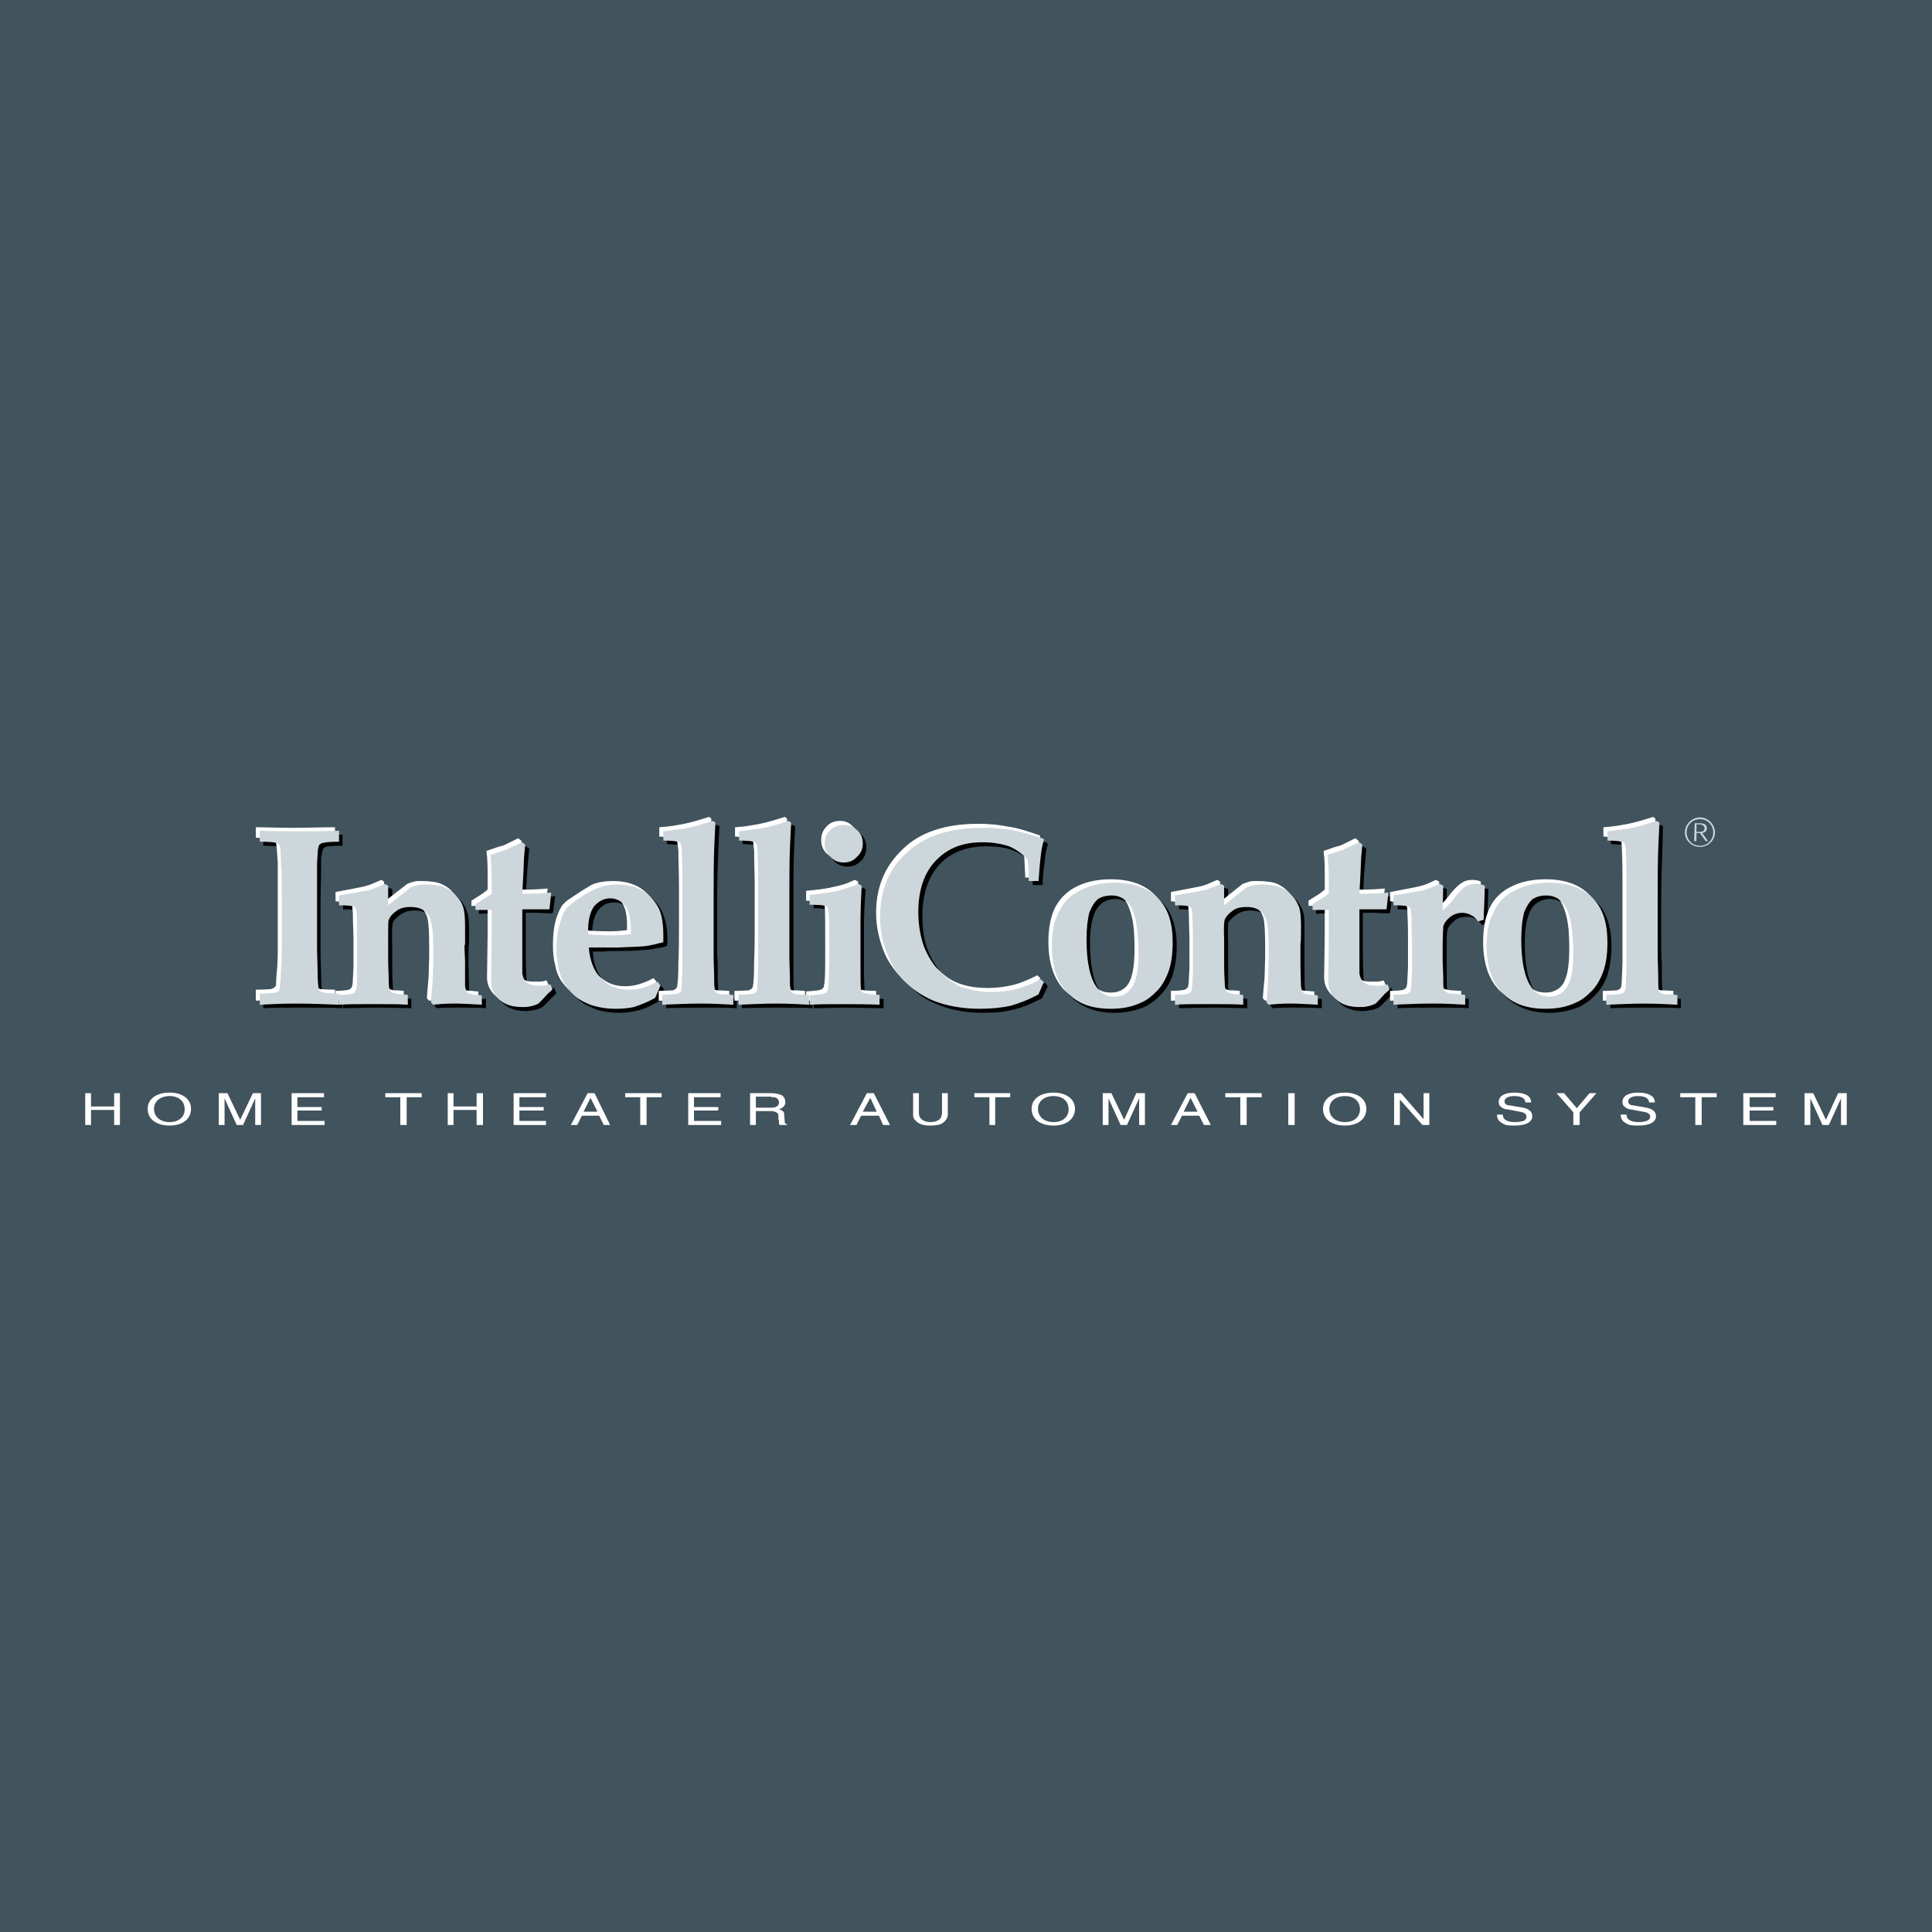 <?xml version="1.0" encoding="utf-8"?>
<!-- Generator: Adobe Illustrator 13.0.0, SVG Export Plug-In . SVG Version: 6.00 Build 14948)  -->
<!DOCTYPE svg PUBLIC "-//W3C//DTD SVG 1.0//EN" "http://www.w3.org/TR/2001/REC-SVG-20010904/DTD/svg10.dtd">
<svg version="1.0" id="Layer_1" xmlns="http://www.w3.org/2000/svg" xmlns:xlink="http://www.w3.org/1999/xlink" x="0px" y="0px"
	 width="192.756px" height="192.756px" viewBox="0 0 192.756 192.756" enable-background="new 0 0 192.756 192.756"
	 xml:space="preserve">
<g>
	<polygon fill-rule="evenodd" clip-rule="evenodd" fill="#41535D" points="0,0 192.756,0 192.756,192.756 0,192.756 0,0 	"/>
	<path fill-rule="evenodd" clip-rule="evenodd" d="M29.903,83.342c-1.385,0-2.538,0-3.634-0.058v1.096
		c0.923,0,1.5,0.058,1.615,0.058c0.115,0.058,0.231,0.115,0.288,0.173c0.058,0.057,0.116,0.115,0.116,0.23
		c0.058,0.289,0.115,0.923,0.173,1.961c0,0.519,0,1.558,0,3.172v5.191c0,0.866,0,1.73-0.058,2.77
		c-0.058,0.635-0.115,1.096-0.115,1.152c-0.058,0.059-0.058,0.115-0.116,0.174c-0.057,0.115-0.173,0.115-0.403,0.174
		c-0.116,0-0.635,0.057-1.5,0.057v1.096c1.096-0.057,2.25-0.057,3.634-0.057c1.5,0,2.941,0,4.268,0.057v-1.096
		c-0.808,0-1.269-0.057-1.442-0.057c-0.173-0.059-0.288-0.117-0.403-0.174c-0.058-0.059-0.115-0.115-0.115-0.23
		c-0.116-0.289-0.173-0.809-0.173-1.673l-0.058-2.25V90.09c0-0.173,0-1.211,0.058-3.288c0-0.577,0-0.98,0-1.211
		c0.058-0.404,0.115-0.634,0.173-0.808c0-0.058,0.057-0.173,0.115-0.173c0.058-0.058,0.173-0.116,0.346-0.173
		c0.173,0,0.634-0.058,1.5-0.058v-1.096C32.845,83.342,31.403,83.342,29.903,83.342L29.903,83.342L29.903,83.342z"/>
	<path fill-rule="evenodd" clip-rule="evenodd" d="M47.784,99.666c-0.404-0.059-0.635-0.115-0.75-0.23
		c-0.115-0.059-0.173-0.289-0.23-0.635c0-0.346-0.058-1.212-0.058-2.596v-1.269c0-0.173,0-0.289,0-0.346
		c0.058-0.289,0.058-0.866,0.058-1.846c0-0.807-0.058-1.442-0.231-1.846c-0.115-0.346-0.346-0.75-0.634-1.096
		c-0.289-0.346-0.692-0.634-1.096-0.865c-0.461-0.173-1.153-0.289-2.019-0.289c-0.346,0-0.577,0-0.75,0.058
		c-0.173,0.057-0.404,0.115-0.692,0.23l-2.25,1.788v-2.019l-0.346-0.116c-0.635,0.289-1.153,0.461-1.615,0.577
		c-0.461,0.115-1.442,0.346-2.941,0.577v0.98c0.75,0,1.269,0.058,1.384,0.115c0.115,0,0.173,0.058,0.23,0.116
		c0.058,0.115,0.116,0.403,0.116,0.922c0.058,1.039,0.058,1.961,0.058,2.711v1.557c0,0.519,0,0.923,0,1.154l-0.058,1.096
		c0,0.404-0.058,0.75-0.116,0.865s-0.173,0.174-0.288,0.23c-0.231,0.115-0.692,0.174-1.327,0.174v0.922
		c0.808,0,2.019-0.057,3.519-0.057c1.269,0,2.422,0.057,3.288,0.057v-0.922c-0.577-0.059-0.923-0.115-1.039-0.115
		c-0.288-0.059-0.461-0.115-0.576-0.174c-0.058-0.059-0.116-0.115-0.173-0.23s-0.058-0.346-0.058-0.75
		c-0.058-0.865-0.058-1.615-0.058-2.25v-2.019c-0.057-1.211,0-1.846,0.058-2.019c0.058-0.288,0.346-0.519,0.692-0.808
		c0.404-0.288,0.865-0.461,1.442-0.461c0.577,0,1.039,0.116,1.384,0.404c0.346,0.289,0.577,0.692,0.692,1.154
		c0.115,0.461,0.173,1.384,0.173,2.826v0.98l-0.058,2.018c-0.115,1.27-0.115,1.961-0.173,2.135l0.23,0.23
		c0.635-0.057,1.327-0.057,2.134-0.057c0.692,0,1.673,0,2.769,0.057v-0.922C48.129,99.666,47.899,99.666,47.784,99.666
		L47.784,99.666L47.784,99.666z"/>
	<path fill-rule="evenodd" clip-rule="evenodd" d="M49.11,91.129h0.289v3.057l-0.058,4.096c0,0.75,0.289,1.385,0.865,1.846
		c0.519,0.461,1.269,0.75,2.25,0.75c0.288,0,0.519-0.059,0.808-0.115c0.23,0,0.519-0.115,0.865-0.289
		c0.23-0.23,0.577-0.576,0.922-0.922l0.461-0.463l-0.23-0.518c-0.231,0.057-0.461,0.115-0.634,0.115
		c-0.173,0.057-0.404,0.057-0.635,0.057c-0.461,0-0.865-0.115-1.096-0.346c-0.23-0.23-0.404-0.52-0.404-0.923
		c0-0.231-0.058-0.981-0.058-2.25v-4.153h1.211l1.211,0.058c0.116,0,0.173,0,0.289-0.058l0.23-1.673
		c-0.577,0.116-1.384,0.116-2.538,0.116h-0.404l0.115-2.134l0.116-1.442l0.115-1.27l-0.346-0.23c-0.98,0.461-1.5,0.692-1.558,0.692
		c-0.288,0.115-0.75,0.289-1.557,0.577c0.058,0.808,0.058,1.557,0.058,2.192v1.615c-0.115,0.173-0.289,0.288-0.461,0.403
		l-1.153,0.692v0.577C48.187,91.129,48.648,91.129,49.11,91.129L49.11,91.129L49.11,91.129z"/>
	<path fill-rule="evenodd" clip-rule="evenodd" d="M65.953,98.338c-0.635,0.348-1.154,0.52-1.558,0.635
		c-0.403,0.115-0.808,0.174-1.327,0.174c-1.038,0-1.961-0.404-2.711-1.154c-0.75-0.75-1.153-1.788-1.211-3.056h0.808
		c0.173,0,0.231,0,0.346,0c0.115-0.058,0.692-0.058,1.73-0.058c0.98,0,1.788-0.058,2.422-0.115c0.231,0,0.577-0.058,1.154-0.173
		c0.404-0.058,0.75-0.116,0.923-0.231c0.058-0.173,0.058-0.404,0.058-0.635c0-1.038-0.173-1.903-0.461-2.595
		c-0.289-0.75-0.808-1.327-1.5-1.788c-0.692-0.461-1.615-0.692-2.711-0.692c-0.807,0-1.5,0.115-2.076,0.404
		c-0.288,0.116-0.808,0.404-1.5,0.865c-0.692,0.461-1.154,0.75-1.269,0.923c-0.288,0.289-0.519,0.692-0.75,1.327
		c-0.23,0.808-0.403,1.788-0.403,2.884c0,0.75,0.058,1.442,0.23,2.076c0.173,0.635,0.404,1.154,0.692,1.615
		c0.346,0.461,0.75,0.924,1.154,1.211c0.461,0.346,1.038,0.578,1.615,0.809c0.634,0.172,1.384,0.287,2.191,0.287
		c0.692,0,1.269-0.115,1.846-0.23c0.692-0.172,1.384-0.52,2.076-0.922l0.519-1.211L65.953,98.338L65.953,98.338z M61.511,93.667
		c-1.154,0-1.961,0-2.423-0.115c-0.058-1.269,0.173-2.134,0.577-2.711c0.404-0.519,0.923-0.807,1.557-0.807
		c0.635,0,1.154,0.23,1.558,0.75c0.404,0.577,0.577,1.442,0.519,2.769C62.838,93.667,62.261,93.667,61.511,93.667L61.511,93.667
		L61.511,93.667z"/>
	<path fill-rule="evenodd" clip-rule="evenodd" d="M72.239,99.551c-0.173-0.059-0.288-0.115-0.403-0.115
		c-0.058-0.059-0.058-0.117-0.116-0.174c0-0.059-0.058-0.289-0.058-0.576c-0.058-0.289-0.058-1.212-0.058-2.712
		c-0.058-0.577-0.058-1.5-0.058-2.653v-3.172c0-2.077,0.058-3.807,0.115-5.191l0.115-2.538l-0.288-0.115
		c-1.039,0.288-1.846,0.519-2.48,0.634c-0.634,0.173-1.442,0.288-2.48,0.404v0.865c0.634,0.058,1.038,0.058,1.153,0.058
		c0.231,0.058,0.404,0.115,0.461,0.173c0.058,0.058,0.115,0.058,0.173,0.173c0.058,0.057,0.058,0.403,0.115,0.98
		c0,1.096,0.058,2.25,0.058,3.576v4.095c0,1.038,0,2.191-0.058,3.518c0,1.27-0.058,2.076-0.058,2.307
		c-0.058,0.115-0.116,0.23-0.173,0.289c-0.058,0.059-0.173,0.115-0.289,0.174c-0.173,0.057-0.635,0.057-1.442,0.115v0.922
		c1.442-0.057,2.711-0.057,3.807-0.057c1.096,0,2.192,0,3.23,0.057v-0.922C72.758,99.607,72.355,99.551,72.239,99.551L72.239,99.551
		L72.239,99.551z"/>
	<path fill-rule="evenodd" clip-rule="evenodd" d="M79.795,99.551c-0.173-0.059-0.289-0.115-0.404-0.115
		c0-0.059-0.058-0.117-0.115-0.174c0-0.059-0.058-0.289-0.058-0.576c-0.058-0.289-0.058-1.212-0.058-2.712c0-0.577,0-1.5,0-2.653
		v-3.172c0-2.077,0-3.807,0.058-5.191l0.115-2.538l-0.288-0.115c-1.039,0.288-1.846,0.519-2.48,0.634
		c-0.577,0.173-1.442,0.288-2.48,0.404v0.865c0.635,0.058,1.039,0.058,1.154,0.058c0.23,0.058,0.404,0.115,0.519,0.173
		c0,0.058,0.058,0.058,0.115,0.173c0.058,0.057,0.116,0.403,0.116,0.98c0,1.096,0.058,2.25,0.058,3.576v4.095
		c0,1.038,0,2.191-0.058,3.518c0,1.27,0,2.076-0.058,2.307c-0.058,0.115-0.116,0.23-0.173,0.289s-0.173,0.115-0.289,0.174
		c-0.115,0.057-0.634,0.057-1.442,0.115v0.922c1.442-0.057,2.711-0.057,3.807-0.057c1.096,0,2.192,0,3.23,0.057v-0.922
		C80.314,99.607,79.911,99.551,79.795,99.551L79.795,99.551L79.795,99.551z"/>
	<path fill-rule="evenodd" clip-rule="evenodd" d="M83.198,83.227c-0.346,0.346-0.519,0.808-0.519,1.327
		c0,0.52,0.173,0.981,0.519,1.327c0.404,0.404,0.808,0.577,1.385,0.577c0.519,0,0.922-0.173,1.327-0.577
		c0.346-0.346,0.519-0.807,0.519-1.327c0-0.519-0.173-0.98-0.519-1.327c-0.404-0.403-0.808-0.576-1.327-0.576
		C84.006,82.65,83.602,82.823,83.198,83.227L83.198,83.227L83.198,83.227z M84.294,100.531c1.384,0,2.711,0.057,3.864,0.057v-0.922
		c-0.865-0.059-1.384-0.115-1.615-0.23c-0.115-0.059-0.173-0.174-0.231-0.289c-0.058-0.289-0.115-1.154-0.115-2.596v-4.21
		c0-1.096,0.058-2.307,0.173-3.634l-0.288-0.116c-0.75,0.289-1.442,0.519-2.077,0.692c-0.634,0.115-1.615,0.231-2.826,0.404v0.923
		c0.923,0,1.5,0.115,1.672,0.173c0.116,0.058,0.116,0.173,0.173,0.346c0.058,0.346,0.116,1.788,0.116,4.383
		c0,1.904-0.058,3.058-0.173,3.519c0,0.23-0.116,0.346-0.231,0.404c-0.115,0.115-0.634,0.172-1.557,0.23v0.922
		C82.103,100.588,83.141,100.531,84.294,100.531L84.294,100.531L84.294,100.531z"/>
	<path fill-rule="evenodd" clip-rule="evenodd" d="M104.252,98.051c-0.924,0.52-1.73,0.807-2.48,0.98
		c-0.75,0.172-1.559,0.287-2.365,0.287c-1.27,0-2.365-0.172-3.288-0.576c-0.692-0.287-1.327-0.807-1.961-1.441
		c-0.634-0.635-1.153-1.442-1.557-2.423s-0.577-2.192-0.577-3.461c0-2.249,0.577-3.922,1.73-5.191
		c1.153-1.211,2.71-1.788,4.672-1.788c1.039,0,1.902,0.115,2.652,0.404c0.693,0.289,1.27,0.692,1.846,1.269
		c0.059,0.577,0.117,1.269,0.117,2.192h0.98c0-0.808,0.115-1.673,0.23-2.596c0.057-0.577,0.172-1.096,0.287-1.442l-0.057-0.173
		c-1.211-0.404-2.191-0.75-3.115-0.866c-0.865-0.173-1.846-0.288-2.941-0.288c-3.288,0-5.768,0.865-7.556,2.48
		c-1.788,1.672-2.653,3.807-2.653,6.402c0,1.5,0.288,2.941,0.865,4.21c0.404,0.865,0.98,1.671,1.73,2.365
		c0.692,0.75,1.615,1.385,2.653,1.787c1.327,0.578,2.884,0.865,4.671,0.865c1.211,0,2.25-0.115,3.057-0.346
		c0.809-0.172,1.73-0.576,2.77-1.096l0.576-1.211L104.252,98.051L104.252,98.051z"/>
	<path fill-rule="evenodd" clip-rule="evenodd" d="M106.848,99.436c1.037,1.037,2.479,1.613,4.324,1.613
		c1.154,0,2.193-0.23,3.115-0.633c0.52-0.289,1.039-0.635,1.5-1.154c0.52-0.52,0.922-1.154,1.211-1.961
		c0.23-0.808,0.404-1.789,0.404-2.942c0-1.903-0.52-3.403-1.5-4.384c-0.98-0.98-2.422-1.5-4.326-1.5
		c-1.27,0-2.422,0.231-3.346,0.692c-0.98,0.461-1.672,1.153-2.191,2.076c-0.461,0.923-0.691,2.077-0.691,3.519
		C105.348,96.839,105.867,98.396,106.848,99.436L106.848,99.436L106.848,99.436z M109.096,91.417
		c0.174-0.634,0.52-1.038,0.865-1.327c0.346-0.23,0.809-0.403,1.326-0.403c0.52,0,1.039,0.23,1.443,0.577s0.691,0.98,0.922,1.903
		S114,94.128,114,95.397c0,1.845-0.289,3.058-0.809,3.691c-0.404,0.463-0.924,0.693-1.615,0.693c-0.807,0-1.385-0.289-1.846-0.924
		c-0.635-0.922-0.98-2.538-0.98-4.729C108.75,92.917,108.865,92.052,109.096,91.417L109.096,91.417L109.096,91.417z"/>
	<path fill-rule="evenodd" clip-rule="evenodd" d="M131.188,99.666c-0.404-0.059-0.635-0.115-0.75-0.23
		c-0.115-0.059-0.174-0.289-0.23-0.635c-0.059-0.346-0.059-1.212-0.059-2.596v-1.269c0-0.173,0-0.289,0-0.346
		c0-0.289,0-0.866,0-1.846c0-0.807,0-1.442-0.172-1.846c-0.115-0.346-0.346-0.75-0.635-1.096s-0.693-0.634-1.096-0.865
		c-0.461-0.173-1.154-0.289-2.02-0.289c-0.346,0-0.576,0-0.75,0.058c-0.23,0.057-0.402,0.115-0.691,0.23l-2.25,1.788v-2.019
		l-0.346-0.116c-0.635,0.289-1.154,0.461-1.615,0.577c-0.461,0.115-1.441,0.346-2.941,0.577v0.98c0.75,0,1.27,0.058,1.385,0.115
		c0.115,0,0.172,0.058,0.23,0.116c0.057,0.115,0.115,0.403,0.115,0.922c0,1.039,0.059,1.961,0.059,2.711v1.557
		c0,0.519,0,0.923,0,1.154l-0.059,1.096c0,0.404-0.059,0.75-0.115,0.865c-0.115,0.115-0.174,0.174-0.289,0.23
		c-0.23,0.115-0.691,0.174-1.326,0.174v0.922c0.809,0,1.961-0.057,3.518-0.057c1.27,0,2.424,0.057,3.289,0.057v-0.922
		c-0.578-0.059-0.924-0.115-1.039-0.115c-0.289-0.059-0.461-0.115-0.576-0.174c-0.059-0.059-0.115-0.115-0.174-0.23
		c-0.057-0.115-0.115-0.346-0.115-0.75c0-0.865,0-1.615,0-2.25v-2.019c-0.057-1.211,0-1.846,0-2.019
		c0.115-0.288,0.404-0.519,0.75-0.808c0.404-0.288,0.865-0.461,1.441-0.461c0.578,0,1.039,0.116,1.385,0.404
		c0.346,0.289,0.576,0.692,0.693,1.154c0.115,0.461,0.172,1.384,0.172,2.826v0.98l-0.057,2.018c-0.115,1.27-0.174,1.961-0.174,2.135
		l0.23,0.23c0.635-0.057,1.326-0.057,2.135-0.057c0.691,0,1.672,0,2.768,0.057v-0.922C131.533,99.666,131.303,99.666,131.188,99.666
		L131.188,99.666L131.188,99.666z"/>
	<path fill-rule="evenodd" clip-rule="evenodd" d="M132.629,91.129h0.289v3.057l-0.059,4.096c0,0.75,0.289,1.385,0.865,1.846
		c0.52,0.461,1.27,0.75,2.25,0.75c0.289,0,0.52-0.059,0.809-0.115c0.23,0,0.518-0.115,0.863-0.289
		c0.232-0.23,0.578-0.576,0.924-0.922l0.461-0.463l-0.23-0.518c-0.23,0.057-0.461,0.115-0.635,0.115
		c-0.172,0.057-0.402,0.057-0.635,0.057c-0.461,0-0.865-0.115-1.096-0.346s-0.402-0.52-0.402-0.923c0-0.231-0.059-0.981-0.059-2.25
		v-4.153h1.211l1.211,0.058c0.115,0,0.174,0,0.289-0.058l0.23-1.673c-0.576,0.116-1.385,0.116-2.537,0.116h-0.404l0.115-2.134
		l0.115-1.442l0.115-1.27l-0.346-0.23c-0.98,0.461-1.5,0.692-1.557,0.692c-0.289,0.115-0.75,0.289-1.559,0.577
		c0.059,0.808,0.059,1.557,0.059,2.192v1.615c-0.115,0.173-0.289,0.288-0.461,0.403l-1.154,0.692v0.577
		C131.707,91.129,132.168,91.129,132.629,91.129L132.629,91.129L132.629,91.129z"/>
	<path fill-rule="evenodd" clip-rule="evenodd" d="M145.549,99.551c-0.461-0.059-0.75-0.115-0.865-0.174
		c-0.172-0.115-0.23-0.174-0.23-0.346c-0.057-0.174-0.115-0.52-0.115-1.154v-1.73v-1.211c0-1.212,0-1.904,0.059-2.077
		c0.057-0.346,0.287-0.634,0.633-0.922c0.348-0.346,0.752-0.461,1.213-0.461c0.402,0,0.75,0.058,1.037,0.23
		c0.174,0.116,0.404,0.346,0.578,0.577l0.518-0.173c0.059-0.115,0.059-0.692,0.059-1.615l0.057-1.788
		c-0.23-0.058-0.518-0.116-0.807-0.116c-0.461,0-0.865,0.058-1.154,0.289c-0.23,0.115-0.576,0.461-0.98,0.98
		c-0.287,0.346-0.691,0.808-1.211,1.384v-2.538l-0.289-0.116c-0.633,0.289-1.152,0.461-1.672,0.577
		c-0.404,0.115-1.441,0.346-2.941,0.577v0.98c0.807,0,1.27,0.058,1.441,0.115c0.059,0,0.174,0.058,0.23,0.116
		c0,0.115,0.059,0.403,0.059,0.922c0.057,1.039,0.057,1.961,0.057,2.711v1.557c0,0.519,0,0.923,0,1.154l-0.057,1.096
		c0,0.404-0.059,0.75-0.115,0.865c-0.059,0.115-0.174,0.174-0.289,0.23c-0.23,0.115-0.691,0.174-1.326,0.174v0.922
		c1.385-0.057,2.711-0.057,3.98-0.057c1.152,0,2.191,0,3.113,0.057v-0.922L145.549,99.551L145.549,99.551z"/>
	<path fill-rule="evenodd" clip-rule="evenodd" d="M150.221,99.436c1.039,1.037,2.48,1.613,4.326,1.613
		c1.154,0,2.193-0.23,3.115-0.633c0.52-0.289,1.039-0.635,1.5-1.154c0.52-0.52,0.922-1.154,1.211-1.961
		c0.23-0.808,0.404-1.789,0.404-2.942c0-1.903-0.52-3.403-1.5-4.384c-0.98-0.98-2.422-1.5-4.326-1.5
		c-1.27,0-2.422,0.231-3.346,0.692c-0.98,0.461-1.672,1.153-2.191,2.076c-0.461,0.923-0.691,2.077-0.691,3.519
		C148.723,96.839,149.24,98.396,150.221,99.436L150.221,99.436L150.221,99.436z M152.471,91.417
		c0.174-0.634,0.461-1.038,0.865-1.327c0.346-0.23,0.809-0.403,1.326-0.403c0.52,0,1.039,0.23,1.443,0.577
		c0.402,0.346,0.691,0.98,0.922,1.903s0.346,1.961,0.346,3.23c0,1.845-0.287,3.058-0.807,3.691
		c-0.404,0.463-0.924,0.693-1.615,0.693c-0.807,0-1.385-0.289-1.846-0.924c-0.635-0.922-0.98-2.538-0.98-4.729
		C152.125,92.917,152.24,92.052,152.471,91.417L152.471,91.417L152.471,91.417z"/>
	<path fill-rule="evenodd" clip-rule="evenodd" d="M166.43,99.551c-0.174-0.059-0.346-0.115-0.404-0.115
		c-0.057-0.059-0.115-0.117-0.115-0.174c-0.059-0.059-0.059-0.289-0.059-0.576c-0.057-0.289-0.057-1.212-0.057-2.712
		c-0.059-0.577-0.059-1.5-0.059-2.653v-3.172c0-2.077,0.059-3.807,0.115-5.191l0.059-2.538l-0.23-0.115
		c-1.039,0.288-1.904,0.519-2.48,0.634c-0.635,0.173-1.441,0.288-2.48,0.404v0.865c0.635,0.058,1.039,0.058,1.154,0.058
		c0.172,0.058,0.404,0.115,0.461,0.173c0.059,0.058,0.115,0.058,0.115,0.173c0.059,0.057,0.115,0.403,0.174,0.98
		c0,1.096,0.057,2.25,0.057,3.576v4.095c0,1.038,0,2.191-0.057,3.518c0,1.27-0.059,2.076-0.115,2.307
		c0,0.115-0.059,0.23-0.115,0.289c-0.059,0.059-0.174,0.115-0.289,0.174c-0.174,0.057-0.693,0.057-1.441,0.115v0.922
		c1.383-0.057,2.652-0.057,3.807-0.057c1.096,0,2.191,0,3.23,0.057v-0.922C166.891,99.607,166.486,99.551,166.43,99.551
		L166.43,99.551L166.43,99.551z"/>
	<path fill-rule="evenodd" clip-rule="evenodd" fill="#FFFFFF" d="M29.153,82.592c-1.384,0-2.595-0.058-3.633-0.058v1.038
		c0.923,0.058,1.442,0.115,1.615,0.115c0.116,0.058,0.231,0.116,0.289,0.173s0.115,0.115,0.115,0.231
		c0.058,0.288,0.115,0.922,0.173,1.961c0,0.461,0,1.557,0,3.172v5.191c0,0.808,0,1.73-0.115,2.769
		c-0.058,0.635-0.058,1.037-0.058,1.152c-0.058,0.059-0.058,0.117-0.173,0.174c0,0.059-0.173,0.115-0.346,0.174
		c-0.115,0-0.635,0.057-1.5,0.057v1.096c1.038-0.057,2.25-0.057,3.576-0.057c1.557,0,2.999,0,4.326,0.057v-1.096
		c-0.808,0-1.269-0.057-1.442-0.057c-0.173-0.059-0.289-0.115-0.404-0.174c-0.058-0.057-0.115-0.115-0.173-0.289
		c-0.058-0.23-0.116-0.749-0.116-1.614l-0.057-2.25v-5.018c0-0.173,0-1.269,0.057-3.288c0-0.577,0-0.98,0-1.211
		c0.058-0.404,0.058-0.634,0.116-0.808c0.058-0.058,0.115-0.173,0.173-0.23c0.058,0,0.173-0.058,0.346-0.116
		c0.115-0.057,0.634-0.057,1.5-0.115v-1.038C32.095,82.535,30.653,82.592,29.153,82.592L29.153,82.592L29.153,82.592z"/>
	<path fill-rule="evenodd" clip-rule="evenodd" fill="#FFFFFF" d="M47.034,98.857c-0.404,0-0.634-0.057-0.75-0.172
		c-0.116-0.115-0.173-0.289-0.231-0.635c-0.058-0.348-0.058-1.212-0.058-2.596l-0.058-1.326c0-0.116,0-0.231,0.058-0.346
		c0-0.231,0-0.865,0-1.788c0-0.808-0.058-1.442-0.173-1.846c-0.116-0.404-0.346-0.75-0.635-1.096
		c-0.289-0.404-0.692-0.634-1.154-0.865c-0.403-0.173-1.096-0.289-1.961-0.289c-0.346,0-0.577,0-0.75,0.058
		c-0.23,0.058-0.461,0.115-0.692,0.231l-2.307,1.788v-2.019l-0.289-0.173c-0.634,0.289-1.153,0.52-1.615,0.635
		s-1.442,0.289-2.942,0.577v0.923c0.75,0.058,1.269,0.116,1.384,0.173c0.116,0,0.173,0.058,0.231,0.116
		c0.058,0.115,0.058,0.404,0.115,0.923c0,1.038,0.058,1.961,0.058,2.653v1.615c0,0.52,0,0.923,0,1.154l-0.058,1.096
		c0,0.404-0.058,0.75-0.115,0.865c-0.115,0.115-0.173,0.174-0.289,0.23c-0.288,0.059-0.692,0.115-1.327,0.115v0.98
		c0.808,0,1.961-0.057,3.519-0.057c1.269,0,2.423,0.057,3.288,0.057v-0.98c-0.577-0.057-0.923-0.057-1.038-0.057
		c-0.289-0.059-0.461-0.174-0.577-0.23c-0.057,0-0.115-0.059-0.173-0.174s-0.115-0.404-0.115-0.75c0-0.923-0.058-1.615-0.058-2.25
		v-2.076c0-1.154,0-1.788,0.058-1.961c0.115-0.288,0.404-0.577,0.75-0.808c0.404-0.288,0.865-0.461,1.442-0.461
		c0.577,0,1.038,0.116,1.384,0.404c0.346,0.288,0.577,0.692,0.692,1.096c0.115,0.461,0.173,1.442,0.173,2.884v0.98l-0.058,2.019
		c-0.115,1.269-0.173,1.962-0.173,2.134l0.231,0.23c0.577-0.057,1.327-0.057,2.134-0.057c0.692,0,1.615,0,2.769,0.057v-0.922
		C47.38,98.916,47.149,98.857,47.034,98.857L47.034,98.857L47.034,98.857z"/>
	<path fill-rule="evenodd" clip-rule="evenodd" fill="#FFFFFF" d="M48.302,90.379h0.346v3.057l-0.057,4.095
		c0,0.691,0.288,1.326,0.865,1.846c0.519,0.461,1.269,0.691,2.25,0.691c0.231,0,0.519,0,0.808-0.057c0.23,0,0.519-0.115,0.865-0.289
		c0.23-0.287,0.577-0.576,0.923-0.922l0.461-0.463l-0.231-0.518c-0.23,0.057-0.461,0.115-0.634,0.115c-0.173,0-0.404,0-0.692,0
		c-0.462,0-0.808-0.059-1.039-0.289c-0.23-0.23-0.404-0.52-0.404-0.923c-0.058-0.231-0.058-0.98-0.058-2.25v-4.153h1.211h1.211
		c0.058,0,0.173,0,0.288,0l0.231-1.673c-0.577,0.058-1.442,0.115-2.538,0.115h-0.404l0.116-2.134l0.058-1.442l0.173-1.269
		l-0.346-0.288c-1.038,0.519-1.5,0.75-1.557,0.75c-0.289,0.058-0.808,0.231-1.615,0.519c0.115,0.865,0.115,1.615,0.115,2.25v1.615
		c-0.173,0.116-0.346,0.289-0.519,0.404l-1.096,0.692v0.519C47.438,90.379,47.841,90.379,48.302,90.379L48.302,90.379L48.302,90.379
		z"/>
	<path fill-rule="evenodd" clip-rule="evenodd" fill="#FFFFFF" d="M65.203,97.589c-0.635,0.347-1.154,0.519-1.557,0.634
		c-0.404,0.115-0.808,0.174-1.327,0.174c-1.096,0-1.961-0.404-2.711-1.154c-0.75-0.75-1.154-1.788-1.211-3.114h0.808
		c0.115,0,0.23,0,0.346,0c0.115,0,0.692,0,1.672,0c1.038,0,1.846-0.058,2.48-0.116c0.231,0,0.577-0.058,1.154-0.173
		c0.404-0.057,0.75-0.115,0.923-0.23c0.058-0.173,0.058-0.404,0.058-0.635c0-1.038-0.173-1.903-0.461-2.653
		c-0.288-0.692-0.808-1.269-1.5-1.73c-0.75-0.461-1.615-0.692-2.711-0.692c-0.808,0-1.5,0.115-2.077,0.346
		c-0.288,0.173-0.808,0.462-1.5,0.923s-1.153,0.75-1.269,0.922c-0.288,0.231-0.519,0.692-0.75,1.327
		c-0.289,0.808-0.404,1.788-0.404,2.884c0,0.692,0.058,1.384,0.23,2.019c0.115,0.635,0.346,1.211,0.692,1.672
		c0.346,0.463,0.75,0.865,1.154,1.211c0.461,0.348,0.98,0.578,1.615,0.809c0.634,0.172,1.327,0.287,2.192,0.287
		c0.692,0,1.269-0.115,1.846-0.23c0.692-0.23,1.384-0.518,2.077-0.922l0.519-1.211L65.203,97.589L65.203,97.589z M60.761,92.917
		c-1.153,0-1.961-0.058-2.48-0.115c0-1.269,0.173-2.192,0.577-2.711c0.461-0.576,0.98-0.807,1.615-0.807
		c0.635,0,1.154,0.231,1.558,0.75c0.404,0.519,0.577,1.442,0.519,2.769C62.088,92.859,61.454,92.917,60.761,92.917L60.761,92.917
		L60.761,92.917z"/>
	<path fill-rule="evenodd" clip-rule="evenodd" fill="#FFFFFF" d="M71.49,98.801c-0.173-0.059-0.346-0.115-0.404-0.174
		c-0.058,0-0.115-0.057-0.115-0.115c-0.058-0.115-0.058-0.289-0.058-0.576c-0.058-0.347-0.058-1.212-0.058-2.711
		c-0.058-0.577-0.058-1.5-0.058-2.711v-3.172c0-2.019,0.058-3.749,0.115-5.133l0.058-2.538l-0.231-0.173
		c-1.038,0.346-1.903,0.577-2.48,0.692c-0.634,0.116-1.442,0.289-2.48,0.346v0.923c0.635,0.058,1.038,0.058,1.154,0.058
		c0.173,0.058,0.403,0.116,0.461,0.173c0.058,0.058,0.115,0.058,0.115,0.116c0.058,0.115,0.115,0.461,0.173,1.038
		c0,1.038,0.058,2.25,0.058,3.576v4.095c0,0.98,0,2.192-0.058,3.519c0,1.269-0.058,2.076-0.115,2.306
		c0,0.117-0.058,0.232-0.115,0.289c-0.058,0.059-0.173,0.115-0.289,0.174c-0.173,0-0.692,0.057-1.442,0.057v0.98
		c1.384-0.057,2.653-0.057,3.807-0.057c1.096,0,2.191,0,3.229,0.057v-0.98C71.951,98.801,71.547,98.801,71.49,98.801L71.49,98.801
		L71.49,98.801z"/>
	<path fill-rule="evenodd" clip-rule="evenodd" fill="#FFFFFF" d="M79.046,98.801c-0.173-0.059-0.289-0.115-0.404-0.174
		c-0.058,0-0.115-0.057-0.115-0.115c0-0.115-0.058-0.289-0.058-0.576c-0.058-0.347-0.058-1.212-0.058-2.711
		c-0.058-0.577-0.058-1.5-0.058-2.711v-3.172c0-2.019,0.058-3.749,0.115-5.133l0.058-2.538l-0.231-0.173
		c-1.038,0.346-1.903,0.577-2.48,0.692c-0.634,0.116-1.442,0.289-2.48,0.346v0.923c0.634,0.058,1.038,0.058,1.153,0.058
		c0.231,0.058,0.404,0.116,0.462,0.173c0.057,0.058,0.115,0.058,0.173,0.116c0,0.115,0.058,0.461,0.115,1.038
		c0,1.038,0.058,2.25,0.058,3.576v4.095c0,0.98,0,2.192-0.058,3.519c0,1.269-0.058,2.076-0.115,2.306
		c0,0.117-0.058,0.232-0.116,0.289c-0.057,0.059-0.173,0.115-0.288,0.174c-0.173,0-0.635,0.057-1.442,0.057v0.98
		c1.442-0.057,2.711-0.057,3.807-0.057s2.192,0,3.23,0.057v-0.98C79.565,98.801,79.161,98.801,79.046,98.801L79.046,98.801
		L79.046,98.801z"/>
	<path fill-rule="evenodd" clip-rule="evenodd" fill="#FFFFFF" d="M82.449,82.477c-0.346,0.346-0.519,0.808-0.519,1.327
		s0.173,0.98,0.519,1.327c0.403,0.346,0.808,0.577,1.384,0.577c0.461,0,0.923-0.231,1.269-0.577
		c0.403-0.346,0.577-0.808,0.577-1.327s-0.173-0.98-0.577-1.327c-0.346-0.404-0.808-0.577-1.269-0.577
		C83.256,81.9,82.795,82.073,82.449,82.477L82.449,82.477L82.449,82.477z M83.544,99.781c1.384,0,2.653,0.057,3.865,0.057v-0.98
		c-0.865,0-1.442-0.057-1.673-0.172c-0.058-0.059-0.173-0.174-0.173-0.289c-0.058-0.289-0.116-1.154-0.116-2.596v-4.21
		c0-1.096,0.058-2.307,0.173-3.634l-0.346-0.173c-0.692,0.346-1.442,0.577-2.077,0.692c-0.634,0.173-1.557,0.288-2.769,0.404v0.98
		c0.923,0,1.5,0.058,1.673,0.173c0.058,0.057,0.115,0.173,0.173,0.346c0.058,0.346,0.058,1.788,0.058,4.384
		c0,1.903,0,3.058-0.116,3.519c0,0.23-0.115,0.346-0.23,0.404c-0.116,0.115-0.692,0.172-1.558,0.23v0.922
		C81.295,99.838,82.333,99.781,83.544,99.781L83.544,99.781L83.544,99.781z"/>
	<path fill-rule="evenodd" clip-rule="evenodd" fill="#FFFFFF" d="M103.502,97.301c-0.924,0.461-1.73,0.807-2.48,0.98
		S99.465,98.57,98.6,98.57c-1.27,0-2.308-0.174-3.231-0.578c-0.692-0.289-1.327-0.807-1.961-1.441
		c-0.692-0.634-1.154-1.442-1.558-2.422c-0.403-1.039-0.634-2.192-0.634-3.519c0-2.192,0.634-3.865,1.788-5.134
		c1.153-1.211,2.711-1.845,4.614-1.845c1.097,0,1.962,0.173,2.653,0.461c0.691,0.288,1.326,0.692,1.904,1.269
		c0.057,0.519,0.057,1.269,0.115,2.192h0.98c0-0.808,0.057-1.673,0.172-2.595c0.115-0.577,0.23-1.096,0.346-1.442l-0.057-0.173
		c-1.211-0.404-2.191-0.75-3.115-0.865c-0.865-0.173-1.846-0.289-2.999-0.289c-3.23,0-5.768,0.808-7.498,2.48
		c-1.788,1.673-2.711,3.75-2.711,6.403c0,1.5,0.346,2.884,0.923,4.21c0.404,0.865,0.98,1.615,1.673,2.365
		c0.75,0.75,1.672,1.385,2.71,1.789c1.327,0.576,2.884,0.863,4.614,0.863c1.27,0,2.307-0.115,3.116-0.346
		c0.807-0.172,1.73-0.576,2.768-1.096l0.576-1.269L103.502,97.301L103.502,97.301z"/>
	<path fill-rule="evenodd" clip-rule="evenodd" fill="#FFFFFF" d="M106.098,98.686c1.037,1.037,2.422,1.613,4.326,1.613
		c1.152,0,2.191-0.23,3.113-0.633c0.52-0.289,1.039-0.635,1.5-1.154c0.52-0.52,0.924-1.211,1.154-2.019
		c0.287-0.807,0.461-1.73,0.461-2.883c0-1.961-0.52-3.403-1.5-4.384c-0.98-0.981-2.422-1.5-4.326-1.5
		c-1.268,0-2.422,0.23-3.346,0.692c-0.98,0.461-1.672,1.153-2.191,2.077c-0.461,0.922-0.691,2.076-0.691,3.46
		C104.598,96.032,105.117,97.589,106.098,98.686L106.098,98.686L106.098,98.686z M108.346,90.667
		c0.174-0.634,0.463-1.038,0.809-1.327c0.404-0.289,0.865-0.404,1.326-0.404c0.576,0,1.096,0.173,1.5,0.577
		c0.404,0.346,0.691,0.98,0.922,1.903c0.232,0.866,0.289,1.961,0.289,3.23c0,1.845-0.23,3.056-0.75,3.69
		c-0.404,0.463-0.922,0.693-1.615,0.693c-0.807,0-1.441-0.289-1.846-0.924c-0.635-0.98-0.98-2.537-0.98-4.729
		C108,92.167,108.115,91.302,108.346,90.667L108.346,90.667L108.346,90.667z"/>
	<path fill-rule="evenodd" clip-rule="evenodd" fill="#FFFFFF" d="M130.381,98.857c-0.348,0-0.578-0.057-0.693-0.172
		s-0.23-0.289-0.23-0.635c-0.057-0.348-0.057-1.212-0.057-2.596l-0.059-1.326c0-0.116,0-0.231,0.059-0.346c0-0.231,0-0.865,0-1.788
		c0-0.808-0.059-1.442-0.174-1.846c-0.115-0.404-0.346-0.75-0.635-1.096c-0.346-0.404-0.691-0.634-1.154-0.865
		c-0.402-0.173-1.096-0.289-1.961-0.289c-0.346,0-0.635,0-0.807,0.058c-0.174,0.058-0.404,0.115-0.691,0.231l-2.25,1.788v-2.019
		l-0.289-0.173c-0.635,0.289-1.154,0.52-1.615,0.635c-0.52,0.115-1.5,0.289-2.998,0.577v0.923c0.807,0.058,1.268,0.116,1.441,0.173
		c0.115,0,0.174,0.058,0.23,0.116c0.059,0.115,0.059,0.404,0.115,0.923c0,1.038,0.059,1.961,0.059,2.653v1.615
		c0,0.52,0,0.923,0,1.154l-0.059,1.096c0,0.404-0.057,0.75-0.115,0.865c-0.115,0.115-0.174,0.174-0.289,0.23
		c-0.287,0.059-0.691,0.115-1.383,0.115v0.98c0.863,0,2.018-0.057,3.576-0.057c1.268,0,2.363,0.057,3.287,0.057v-0.98
		c-0.578-0.057-0.98-0.057-1.039-0.057c-0.287-0.059-0.52-0.174-0.576-0.23c-0.059,0-0.115-0.059-0.174-0.174
		c-0.057-0.115-0.115-0.404-0.115-0.75c0-0.923-0.057-1.615-0.057-2.25v-2.076c0-1.154,0-1.788,0.057-1.961
		c0.115-0.288,0.346-0.577,0.75-0.808c0.404-0.288,0.865-0.461,1.443-0.461c0.576,0,1.037,0.116,1.383,0.404
		c0.346,0.288,0.578,0.692,0.693,1.096c0.115,0.461,0.172,1.442,0.172,2.884v0.98l-0.057,2.019
		c-0.115,1.269-0.174,1.962-0.174,2.134l0.23,0.23c0.578-0.057,1.326-0.057,2.135-0.057c0.691,0,1.615,0,2.768,0.057v-0.922
		C130.783,98.916,130.553,98.857,130.381,98.857L130.381,98.857L130.381,98.857z"/>
	<path fill-rule="evenodd" clip-rule="evenodd" fill="#FFFFFF" d="M131.822,90.379h0.346v3.057l-0.059,4.095
		c0,0.691,0.289,1.326,0.865,1.846c0.52,0.461,1.27,0.691,2.25,0.691c0.23,0,0.52,0,0.809-0.057c0.23,0,0.518-0.115,0.865-0.289
		c0.23-0.287,0.576-0.576,0.922-0.922l0.461-0.463l-0.23-0.518c-0.23,0.057-0.461,0.115-0.635,0.115c-0.172,0-0.402,0-0.691,0
		c-0.461,0-0.807-0.059-1.039-0.289c-0.23-0.23-0.402-0.52-0.402-0.923c-0.059-0.231-0.059-0.98-0.059-2.25v-4.153h1.211h1.211
		c0.059,0,0.174,0,0.289,0l0.23-1.673c-0.576,0.058-1.441,0.115-2.537,0.115h-0.404l0.115-2.134l0.059-1.442l0.172-1.269
		l-0.346-0.288c-1.037,0.519-1.5,0.75-1.557,0.75c-0.289,0.058-0.809,0.231-1.615,0.519c0.115,0.865,0.115,1.615,0.115,2.25v1.615
		c-0.174,0.116-0.346,0.289-0.52,0.404l-1.096,0.692v0.519C130.957,90.379,131.361,90.379,131.822,90.379L131.822,90.379
		L131.822,90.379z"/>
	<path fill-rule="evenodd" clip-rule="evenodd" fill="#FFFFFF" d="M144.742,98.801c-0.404-0.059-0.693-0.115-0.809-0.23
		c-0.172-0.059-0.23-0.174-0.287-0.289c0-0.174-0.059-0.52-0.059-1.154v-1.73v-1.211c0-1.211,0-1.961,0.059-2.134
		c0.057-0.289,0.23-0.577,0.635-0.865c0.346-0.346,0.748-0.461,1.211-0.461c0.404,0,0.691,0.058,1.037,0.231
		c0.174,0.115,0.348,0.288,0.578,0.577l0.518-0.173c0.059-0.115,0.059-0.692,0.059-1.672l0.059-1.73
		c-0.232-0.115-0.52-0.173-0.809-0.173c-0.52,0-0.865,0.116-1.152,0.346c-0.232,0.115-0.578,0.461-0.982,0.923
		c-0.287,0.404-0.691,0.865-1.211,1.442v-2.538l-0.346-0.173c-0.576,0.289-1.096,0.52-1.615,0.635
		c-0.461,0.115-1.441,0.289-2.941,0.577v0.923c0.75,0.058,1.27,0.116,1.385,0.173c0.115,0,0.172,0.058,0.23,0.116
		c0.059,0.115,0.115,0.404,0.115,0.923c0.059,1.038,0.059,1.961,0.059,2.653v1.615c0,0.52,0,0.923,0,1.154l-0.059,1.096
		c0,0.404-0.057,0.75-0.115,0.865s-0.174,0.174-0.289,0.23c-0.23,0.059-0.691,0.115-1.326,0.115v0.98
		c1.385-0.057,2.711-0.057,3.98-0.057c1.152,0,2.191,0,3.115,0.057v-0.98L144.742,98.801L144.742,98.801z"/>
	<path fill-rule="evenodd" clip-rule="evenodd" fill="#FFFFFF" d="M149.471,98.686c1.039,1.037,2.424,1.613,4.326,1.613
		c1.154,0,2.193-0.23,3.115-0.633c0.52-0.289,1.039-0.635,1.5-1.154s0.865-1.211,1.154-2.019c0.287-0.807,0.461-1.73,0.461-2.883
		c0-1.961-0.52-3.403-1.5-4.384c-0.98-0.981-2.422-1.5-4.326-1.5c-1.27,0-2.422,0.23-3.346,0.692
		c-0.98,0.461-1.73,1.153-2.191,2.077c-0.461,0.922-0.691,2.076-0.691,3.46C147.973,96.032,148.49,97.589,149.471,98.686
		L149.471,98.686L149.471,98.686z M151.664,90.667c0.23-0.634,0.52-1.038,0.865-1.327c0.402-0.289,0.865-0.404,1.326-0.404
		c0.576,0,1.096,0.173,1.5,0.577c0.402,0.346,0.691,0.98,0.922,1.903c0.23,0.866,0.289,1.961,0.289,3.23
		c0,1.845-0.23,3.056-0.75,3.69c-0.404,0.463-0.98,0.693-1.615,0.693c-0.807,0-1.441-0.289-1.846-0.924
		c-0.635-0.98-0.98-2.537-0.98-4.729C151.375,92.167,151.49,91.302,151.664,90.667L151.664,90.667L151.664,90.667z"/>
	<path fill-rule="evenodd" clip-rule="evenodd" fill="#FFFFFF" d="M165.68,98.801c-0.23-0.059-0.346-0.115-0.404-0.174
		c-0.057,0-0.115-0.057-0.115-0.115c-0.057-0.115-0.057-0.289-0.115-0.576c0-0.347,0-1.212-0.059-2.711c0-0.577,0-1.5,0-2.711
		v-3.172c0-2.019,0-3.749,0.059-5.133l0.115-2.538l-0.23-0.173c-1.039,0.346-1.904,0.577-2.48,0.692
		c-0.635,0.116-1.441,0.289-2.48,0.346v0.923c0.635,0.058,1.039,0.058,1.154,0.058c0.172,0.058,0.346,0.116,0.461,0.173
		c0.059,0.058,0.115,0.058,0.115,0.116c0.059,0.115,0.115,0.461,0.115,1.038c0.059,1.038,0.059,2.25,0.059,3.576v4.095
		c0,0.98,0,2.192,0,3.519c-0.059,1.269-0.059,2.076-0.115,2.306c0,0.117-0.059,0.232-0.115,0.289
		c-0.059,0.059-0.174,0.115-0.289,0.174c-0.174,0-0.691,0.057-1.441,0.057v0.98c1.383-0.057,2.652-0.057,3.807-0.057
		c1.096,0,2.191,0,3.23,0.057v-0.98C166.141,98.801,165.736,98.801,165.68,98.801L165.68,98.801L165.68,98.801z"/>
	<path fill-rule="evenodd" clip-rule="evenodd" fill="#CCD6DB" d="M29.499,82.938c-1.327,0-2.538,0-3.576-0.058v1.096
		c0.923,0,1.442,0.058,1.615,0.116c0.115,0.058,0.231,0.058,0.231,0.115c0.115,0.058,0.115,0.173,0.173,0.288
		C28,84.727,28,85.419,28.057,86.457c0.058,0.462,0.058,1.5,0.058,3.173v5.133c0,0.865-0.058,1.788-0.116,2.769
		c-0.058,0.691-0.058,1.096-0.115,1.154c0,0.115-0.058,0.172-0.115,0.23c-0.058,0.057-0.173,0.115-0.346,0.115
		c-0.115,0.057-0.634,0.057-1.5,0.115v1.096c1.038-0.059,2.249-0.115,3.576-0.115c1.5,0,2.942,0.057,4.326,0.115v-1.096
		c-0.807-0.059-1.327-0.059-1.5-0.115c-0.173,0-0.289-0.059-0.346-0.115c-0.115-0.059-0.173-0.174-0.173-0.289
		c-0.058-0.23-0.115-0.807-0.115-1.672l-0.058-2.25v-5.018c0-0.116,0-1.211,0-3.23c0-0.634,0.058-1.038,0.058-1.211
		c0-0.404,0.058-0.692,0.115-0.808c0-0.115,0.058-0.173,0.173-0.23c0-0.058,0.173-0.115,0.288-0.115
		c0.173-0.058,0.692-0.116,1.558-0.116v-1.096C32.441,82.938,30.999,82.938,29.499,82.938L29.499,82.938L29.499,82.938z"/>
	<path fill-rule="evenodd" clip-rule="evenodd" fill="#CCD6DB" d="M47.38,99.262c-0.346-0.059-0.577-0.115-0.75-0.23
		c-0.058-0.059-0.173-0.289-0.23-0.635c0-0.289,0-1.154,0-2.538l-0.058-1.327c0-0.115,0-0.23,0.058-0.346c0-0.23,0-0.865,0-1.788
		c0-0.865-0.058-1.442-0.173-1.846c-0.115-0.403-0.346-0.807-0.692-1.153c-0.288-0.346-0.634-0.635-1.096-0.808
		c-0.404-0.23-1.096-0.346-2.019-0.346c-0.289,0-0.577,0.058-0.75,0.058c-0.173,0.058-0.404,0.115-0.692,0.23l-2.25,1.788V88.36
		l-0.346-0.173c-0.577,0.288-1.096,0.461-1.557,0.634c-0.519,0.058-1.5,0.288-3,0.519v0.98c0.808,0,1.269,0.058,1.442,0.115
		c0.115,0.058,0.173,0.115,0.231,0.173c0.058,0.058,0.058,0.346,0.115,0.865c0,1.096,0,1.961,0,2.71v1.615c0,0.519,0,0.865,0,1.096
		v1.096c0,0.463-0.058,0.75-0.173,0.924c-0.058,0.115-0.116,0.172-0.289,0.23c-0.231,0.057-0.634,0.115-1.327,0.115v0.98
		c0.865-0.059,2.019-0.059,3.518-0.059c1.327,0,2.423,0,3.346,0.059v-0.98c-0.634-0.059-0.98-0.059-1.096-0.115
		c-0.231-0.059-0.462-0.115-0.577-0.174c-0.058-0.057-0.058-0.115-0.115-0.172c-0.058-0.174-0.115-0.404-0.115-0.809
		c0-0.865-0.058-1.615-0.058-2.191v-2.077c0-1.153,0-1.846,0.058-1.961c0.115-0.288,0.346-0.577,0.75-0.865
		c0.346-0.288,0.865-0.403,1.442-0.403c0.519,0,1.038,0.115,1.384,0.403c0.346,0.289,0.577,0.635,0.634,1.096
		c0.173,0.461,0.231,1.384,0.231,2.826v1.038l-0.058,2.019c-0.116,1.211-0.173,1.961-0.173,2.135l0.231,0.23
		c0.577-0.059,1.269-0.115,2.076-0.115c0.75,0,1.673,0.057,2.769,0.115v-0.924C47.784,99.262,47.553,99.262,47.38,99.262
		L47.38,99.262L47.38,99.262z"/>
	<path fill-rule="evenodd" clip-rule="evenodd" fill="#CCD6DB" d="M48.707,90.783h0.346v3l-0.058,4.095
		c0,0.75,0.289,1.385,0.808,1.846c0.577,0.52,1.327,0.75,2.307,0.75c0.231,0,0.519,0,0.75-0.057
		c0.289-0.059,0.519-0.117,0.865-0.289c0.289-0.289,0.577-0.576,0.923-0.98l0.461-0.404l-0.173-0.52
		c-0.288,0.059-0.519,0.059-0.634,0.115c-0.173,0-0.404,0-0.692,0c-0.461,0-0.807-0.115-1.096-0.346
		c-0.231-0.23-0.346-0.519-0.404-0.865c0-0.23,0-1.038,0-2.307v-4.095h1.211h1.211c0.058,0,0.173,0,0.289,0l0.173-1.673
		c-0.577,0.058-1.385,0.116-2.48,0.116h-0.404l0.115-2.192l0.058-1.442l0.116-1.269l-0.289-0.231
		c-1.038,0.461-1.557,0.692-1.615,0.75c-0.231,0.058-0.75,0.23-1.558,0.519c0.058,0.865,0.116,1.615,0.116,2.192v1.673
		c-0.173,0.115-0.346,0.23-0.52,0.346l-1.096,0.692v0.577C47.841,90.783,48.245,90.783,48.707,90.783L48.707,90.783L48.707,90.783z"
		/>
	<path fill-rule="evenodd" clip-rule="evenodd" fill="#CCD6DB" d="M65.606,97.936c-0.634,0.346-1.211,0.576-1.558,0.635
		c-0.403,0.115-0.865,0.172-1.327,0.172c-1.096,0-2.019-0.346-2.769-1.153c-0.692-0.692-1.096-1.73-1.211-3.057h0.808
		c0.173,0,0.288,0,0.346,0c0.173,0,0.692,0,1.73,0c1.039-0.058,1.846-0.058,2.48-0.115c0.173,0,0.577-0.058,1.096-0.173
		c0.404-0.115,0.75-0.173,0.98-0.231c0-0.23,0-0.461,0-0.692c0-0.98-0.115-1.904-0.404-2.596c-0.346-0.692-0.807-1.269-1.557-1.788
		c-0.692-0.461-1.615-0.692-2.711-0.692c-0.75,0-1.442,0.173-2.019,0.404c-0.346,0.173-0.865,0.404-1.557,0.866
		c-0.692,0.461-1.096,0.807-1.269,0.98c-0.289,0.23-0.519,0.692-0.692,1.269c-0.289,0.865-0.462,1.788-0.462,2.884
		c0,0.75,0.116,1.442,0.231,2.076c0.173,0.635,0.404,1.153,0.75,1.673c0.346,0.461,0.692,0.865,1.153,1.211
		c0.461,0.289,0.98,0.576,1.615,0.75c0.634,0.174,1.327,0.289,2.134,0.289c0.692,0,1.326-0.059,1.845-0.174
		c0.692-0.23,1.442-0.52,2.134-0.922l0.519-1.213L65.606,97.936L65.606,97.936z M61.107,93.321c-1.154,0-1.961-0.058-2.422-0.116
		c-0.058-1.269,0.173-2.191,0.577-2.769c0.461-0.519,0.98-0.807,1.615-0.807c0.635,0,1.154,0.288,1.558,0.807
		c0.346,0.52,0.519,1.442,0.519,2.769C62.434,93.263,61.857,93.321,61.107,93.321L61.107,93.321L61.107,93.321z"/>
	<path fill-rule="evenodd" clip-rule="evenodd" fill="#CCD6DB" d="M71.893,99.203c-0.23-0.057-0.346-0.115-0.403-0.172
		c-0.058,0-0.115-0.059-0.173-0.174c0-0.057,0-0.287-0.058-0.576c0-0.289,0-1.154-0.058-2.653c0-0.635,0-1.5,0-2.711v-3.172
		c0-2.077,0-3.807,0.058-5.191l0.116-2.48L71.144,81.9c-1.096,0.346-1.903,0.577-2.538,0.692c-0.577,0.115-1.384,0.231-2.422,0.346
		v0.923c0.634,0,0.98,0.058,1.153,0.058c0.173,0.058,0.346,0.058,0.461,0.115c0.058,0.058,0.116,0.116,0.116,0.173
		c0.058,0.115,0.115,0.404,0.115,1.038c0.058,1.038,0.058,2.25,0.058,3.518v4.095c0,1.039,0,2.192,0,3.519
		c-0.058,1.326-0.058,2.078-0.115,2.365c0,0.115-0.058,0.23-0.173,0.289c-0.057,0.057-0.115,0.115-0.288,0.115
		c-0.115,0.057-0.634,0.057-1.442,0.115v0.98c1.442-0.059,2.711-0.115,3.807-0.115c1.154,0,2.25,0.057,3.288,0.115v-0.98
		C72.355,99.203,71.951,99.203,71.893,99.203L71.893,99.203L71.893,99.203z"/>
	<path fill-rule="evenodd" clip-rule="evenodd" fill="#CCD6DB" d="M79.449,99.203c-0.23-0.057-0.346-0.115-0.403-0.172
		c-0.058,0-0.116-0.059-0.116-0.174c-0.058-0.057-0.058-0.287-0.115-0.576c0-0.289,0-1.154-0.058-2.653c0-0.635,0-1.5,0-2.711
		v-3.172c0-2.077,0-3.807,0.058-5.191l0.115-2.48L78.7,81.9c-1.039,0.346-1.904,0.577-2.48,0.692
		c-0.634,0.115-1.442,0.231-2.48,0.346v0.923c0.634,0,0.98,0.058,1.153,0.058c0.173,0.058,0.346,0.058,0.461,0.115
		c0.058,0.058,0.115,0.116,0.115,0.173c0.058,0.115,0.116,0.404,0.116,1.038c0.058,1.038,0.058,2.25,0.058,3.518v4.095
		c0,1.039,0,2.192,0,3.519c-0.058,1.326-0.058,2.078-0.116,2.365c0,0.115-0.058,0.23-0.173,0.289c0,0.057-0.115,0.115-0.23,0.115
		c-0.173,0.057-0.692,0.057-1.442,0.115v0.98c1.385-0.059,2.653-0.115,3.807-0.115c1.096,0,2.192,0.057,3.23,0.115v-0.98
		C79.911,99.203,79.507,99.203,79.449,99.203L79.449,99.203L79.449,99.203z"/>
	<path fill-rule="evenodd" clip-rule="evenodd" fill="#CCD6DB" d="M82.852,82.823c-0.403,0.346-0.577,0.808-0.577,1.327
		c0,0.519,0.173,0.98,0.577,1.326c0.346,0.404,0.808,0.577,1.327,0.577c0.52,0,0.981-0.173,1.327-0.577
		c0.404-0.346,0.577-0.808,0.577-1.326c0-0.519-0.173-0.981-0.577-1.327c-0.346-0.346-0.807-0.519-1.327-0.519
		C83.66,82.304,83.198,82.477,82.852,82.823L82.852,82.823L82.852,82.823z M83.948,100.184c1.327,0,2.653,0,3.807,0.059v-0.98
		c-0.865-0.059-1.384-0.115-1.615-0.23c-0.115,0-0.173-0.115-0.23-0.289c-0.058-0.23-0.058-1.096-0.058-2.538v-4.21
		c0-1.154,0.058-2.365,0.116-3.634l-0.289-0.173c-0.75,0.288-1.442,0.519-2.077,0.692c-0.634,0.115-1.557,0.289-2.826,0.404v0.98
		c0.98,0,1.558,0.058,1.73,0.173c0.058,0.058,0.115,0.115,0.115,0.346c0.115,0.346,0.115,1.788,0.115,4.383
		c0,1.846-0.058,3-0.115,3.461c-0.058,0.23-0.115,0.404-0.288,0.461c-0.116,0.115-0.635,0.115-1.558,0.23v0.924
		C81.699,100.184,82.737,100.184,83.948,100.184L83.948,100.184L83.948,100.184z"/>
	<path fill-rule="evenodd" clip-rule="evenodd" fill="#CCD6DB" d="M103.848,97.703c-0.865,0.463-1.672,0.752-2.48,0.982
		c-0.691,0.172-1.5,0.287-2.365,0.287c-1.269,0-2.364-0.23-3.287-0.576c-0.634-0.346-1.269-0.808-1.961-1.441
		c-0.635-0.693-1.154-1.5-1.558-2.481c-0.346-0.98-0.577-2.134-0.577-3.46c0-2.192,0.577-3.922,1.73-5.134
		c1.211-1.269,2.711-1.846,4.671-1.846c1.096,0,1.961,0.173,2.654,0.404c0.691,0.289,1.326,0.75,1.846,1.327
		c0.115,0.519,0.115,1.211,0.115,2.134h0.98c0.057-0.75,0.115-1.615,0.23-2.596c0.057-0.577,0.174-1.038,0.289-1.442v-0.173
		c-1.213-0.403-2.25-0.692-3.115-0.865c-0.924-0.173-1.904-0.231-3-0.231c-3.229,0-5.768,0.808-7.556,2.48
		c-1.788,1.615-2.653,3.749-2.653,6.344c0,1.558,0.289,2.942,0.923,4.211c0.346,0.865,0.923,1.673,1.672,2.423
		c0.75,0.75,1.673,1.326,2.711,1.787c1.327,0.52,2.884,0.809,4.614,0.809c1.212,0,2.249-0.115,3.058-0.289
		c0.807-0.23,1.787-0.576,2.826-1.154l0.52-1.211L103.848,97.703L103.848,97.703z"/>
	<path fill-rule="evenodd" clip-rule="evenodd" fill="#CCD6DB" d="M106.5,99.031c0.98,1.096,2.424,1.615,4.326,1.615
		c1.096,0,2.135-0.174,3.057-0.635c0.578-0.23,1.039-0.635,1.559-1.154c0.461-0.461,0.865-1.154,1.152-1.961
		c0.289-0.807,0.404-1.788,0.404-2.884c0-1.961-0.461-3.403-1.5-4.441c-0.98-0.98-2.422-1.5-4.326-1.5
		c-1.268,0-2.363,0.231-3.344,0.75c-0.98,0.461-1.674,1.096-2.135,2.076c-0.52,0.923-0.75,2.077-0.75,3.461
		C104.943,96.435,105.463,97.992,106.5,99.031L106.5,99.031L106.5,99.031z M108.693,91.014c0.23-0.577,0.518-1.039,0.865-1.327
		c0.402-0.231,0.807-0.346,1.326-0.346c0.576,0,1.037,0.173,1.441,0.519c0.461,0.346,0.75,0.98,0.98,1.903
		c0.174,0.923,0.289,2.019,0.289,3.288c0,1.788-0.23,3-0.809,3.635c-0.402,0.518-0.922,0.75-1.615,0.75
		c-0.748,0-1.383-0.348-1.787-0.98c-0.635-0.924-0.98-2.481-0.98-4.731C108.404,92.571,108.52,91.648,108.693,91.014L108.693,91.014
		L108.693,91.014z"/>
	<path fill-rule="evenodd" clip-rule="evenodd" fill="#CCD6DB" d="M130.783,99.262c-0.402-0.059-0.635-0.115-0.75-0.23
		c-0.115-0.059-0.172-0.289-0.23-0.635c0-0.289-0.057-1.154-0.057-2.538v-1.327c0-0.115,0-0.23,0-0.346
		c0.057-0.23,0.057-0.865,0.057-1.788c0-0.865-0.057-1.442-0.172-1.846c-0.174-0.403-0.348-0.807-0.693-1.153
		c-0.289-0.346-0.691-0.635-1.096-0.808c-0.461-0.23-1.096-0.346-2.018-0.346c-0.348,0-0.578,0.058-0.75,0.058
		c-0.174,0.058-0.404,0.115-0.693,0.23l-2.25,1.788V88.36l-0.346-0.173c-0.576,0.288-1.152,0.461-1.615,0.634
		c-0.461,0.058-1.441,0.288-2.941,0.519v0.98c0.809,0,1.27,0.058,1.443,0.115c0.057,0.058,0.172,0.115,0.23,0.173
		c0,0.058,0.057,0.346,0.057,0.865c0.059,1.096,0.059,1.961,0.059,2.71v1.615c0,0.519,0,0.865,0,1.096l-0.059,1.096
		c0,0.463-0.057,0.75-0.115,0.924c-0.057,0.115-0.172,0.172-0.287,0.23c-0.232,0.057-0.693,0.115-1.328,0.115v0.98
		c0.809-0.059,2.02-0.059,3.52-0.059c1.326,0,2.422,0,3.287,0.059v-0.98c-0.576-0.059-0.924-0.059-1.039-0.115
		c-0.287-0.059-0.461-0.115-0.576-0.174c-0.057-0.057-0.115-0.115-0.115-0.172c-0.059-0.174-0.115-0.404-0.115-0.809
		c-0.059-0.865-0.059-1.615-0.059-2.191v-2.077c-0.057-1.153,0-1.846,0.059-1.961c0.115-0.288,0.346-0.577,0.75-0.865
		c0.346-0.288,0.807-0.403,1.441-0.403c0.52,0,1.039,0.115,1.326,0.403c0.404,0.289,0.578,0.635,0.693,1.096
		s0.172,1.384,0.172,2.826v1.038l-0.057,2.019c-0.059,1.211-0.115,1.961-0.174,2.135l0.23,0.23c0.635-0.059,1.328-0.115,2.135-0.115
		c0.75,0,1.674,0.057,2.77,0.115v-0.924C131.188,99.262,130.957,99.262,130.783,99.262L130.783,99.262L130.783,99.262z"/>
	<path fill-rule="evenodd" clip-rule="evenodd" fill="#CCD6DB" d="M132.227,90.783h0.346v3l-0.059,4.095
		c0,0.75,0.289,1.385,0.809,1.846c0.576,0.52,1.326,0.75,2.307,0.75c0.23,0,0.52,0,0.75-0.057c0.287-0.059,0.52-0.117,0.865-0.289
		c0.287-0.289,0.576-0.576,0.922-0.98l0.461-0.404l-0.172-0.52c-0.289,0.059-0.52,0.059-0.635,0.115c-0.174,0-0.404,0-0.691,0
		c-0.463,0-0.809-0.115-1.096-0.346c-0.23-0.23-0.348-0.519-0.404-0.865c0-0.23,0-1.038,0-2.307v-4.095h1.211h1.211
		c0.059,0,0.174,0,0.289,0l0.172-1.673c-0.576,0.058-1.383,0.116-2.479,0.116h-0.404l0.115-2.192l0.059-1.442l0.115-1.269
		l-0.289-0.231c-1.039,0.461-1.559,0.692-1.615,0.75c-0.23,0.058-0.75,0.23-1.557,0.519c0.057,0.865,0.115,1.615,0.115,2.192v1.673
		c-0.174,0.115-0.346,0.23-0.52,0.346l-1.096,0.692v0.577C131.361,90.783,131.764,90.783,132.227,90.783L132.227,90.783
		L132.227,90.783z"/>
	<path fill-rule="evenodd" clip-rule="evenodd" fill="#CCD6DB" d="M145.146,99.146c-0.463,0-0.693-0.059-0.865-0.174
		c-0.115-0.057-0.232-0.172-0.232-0.346c-0.057-0.115-0.057-0.52-0.057-1.153l-0.059-1.673V94.59c0-1.269,0.059-1.961,0.059-2.134
		c0.057-0.289,0.289-0.634,0.635-0.923s0.75-0.461,1.27-0.461c0.346,0,0.691,0.115,0.98,0.288c0.172,0.058,0.402,0.289,0.576,0.577
		l0.576-0.173c0-0.173,0-0.692,0.059-1.673l0.057-1.73c-0.287-0.116-0.52-0.173-0.865-0.173c-0.461,0-0.865,0.115-1.152,0.288
		c-0.174,0.173-0.52,0.461-0.924,0.98c-0.289,0.404-0.691,0.865-1.27,1.384l0.059-2.48l-0.346-0.173
		c-0.635,0.288-1.154,0.461-1.615,0.634c-0.461,0.058-1.441,0.288-3,0.519v0.98c0.809,0,1.27,0.058,1.443,0.115
		c0.115,0.058,0.172,0.115,0.23,0.173c0.057,0.058,0.057,0.346,0.115,0.865c0,1.096,0.057,1.961,0.057,2.71v1.615
		c0,0.519,0,0.865,0,1.096l-0.057,1.096c0,0.463-0.059,0.75-0.115,0.924c-0.115,0.115-0.174,0.172-0.289,0.23
		c-0.289,0.057-0.691,0.115-1.385,0.115v0.98c1.385-0.059,2.711-0.115,3.98-0.115c1.211,0,2.25,0.057,3.172,0.115v-0.98
		L145.146,99.146L145.146,99.146z"/>
	<path fill-rule="evenodd" clip-rule="evenodd" fill="#CCD6DB" d="M149.875,99.031c0.98,1.096,2.424,1.615,4.326,1.615
		c1.096,0,2.135-0.174,3.057-0.635c0.578-0.23,1.039-0.635,1.559-1.154c0.461-0.461,0.865-1.154,1.152-1.961
		c0.289-0.807,0.404-1.788,0.404-2.884c0-1.961-0.461-3.403-1.5-4.441c-0.98-0.98-2.422-1.5-4.326-1.5
		c-1.268,0-2.363,0.231-3.346,0.75c-0.98,0.461-1.672,1.096-2.133,2.076c-0.52,0.923-0.75,2.077-0.75,3.461
		C148.318,96.435,148.838,97.992,149.875,99.031L149.875,99.031L149.875,99.031z M152.066,91.014
		c0.232-0.577,0.52-1.039,0.865-1.327c0.404-0.231,0.809-0.346,1.328-0.346c0.576,0,1.037,0.173,1.441,0.519
		c0.404,0.346,0.75,0.98,0.98,1.903c0.174,0.923,0.289,2.019,0.289,3.288c0,1.788-0.23,3-0.809,3.635
		c-0.404,0.518-0.922,0.75-1.615,0.75c-0.75,0-1.383-0.348-1.787-0.98c-0.635-0.924-0.98-2.481-0.98-4.731
		C151.779,92.571,151.895,91.648,152.066,91.014L152.066,91.014L152.066,91.014z"/>
	<path fill-rule="evenodd" clip-rule="evenodd" fill="#CCD6DB" d="M166.084,99.203c-0.232-0.057-0.348-0.115-0.463-0.172
		c0,0-0.057-0.059-0.115-0.174c0-0.057-0.057-0.287-0.057-0.576s0-1.154-0.059-2.653c0-0.635,0-1.5,0-2.711v-3.172
		c0-2.077,0-3.807,0.059-5.191l0.115-2.48l-0.289-0.173c-1.037,0.346-1.846,0.577-2.48,0.692c-0.576,0.115-1.385,0.231-2.422,0.346
		v0.923c0.635,0,0.98,0.058,1.096,0.058c0.23,0.058,0.404,0.058,0.52,0.115c0.057,0.058,0.057,0.116,0.115,0.173
		c0.059,0.115,0.115,0.404,0.115,1.038c0.059,1.038,0.059,2.25,0.059,3.518v4.095c0,1.039,0,2.192,0,3.519
		c-0.059,1.326-0.059,2.078-0.115,2.365c-0.059,0.115-0.117,0.23-0.174,0.289c-0.059,0.057-0.174,0.115-0.289,0.115
		c-0.115,0.057-0.635,0.057-1.441,0.115v0.98c1.441-0.059,2.711-0.115,3.807-0.115c1.154,0,2.191,0.057,3.287,0.115v-0.98
		C166.545,99.203,166.141,99.203,166.084,99.203L166.084,99.203L166.084,99.203z"/>
	<polygon fill-rule="evenodd" clip-rule="evenodd" fill="#FFFFFF" points="8.504,109.066 8.504,112.24 9.081,112.24 9.081,110.74 
		11.388,110.74 11.388,112.24 11.965,112.24 11.965,109.066 11.388,109.066 11.388,110.395 9.081,110.395 9.081,109.066 
		8.504,109.066 	"/>
	<path fill-rule="evenodd" clip-rule="evenodd" fill="#FFFFFF" d="M16.925,109.01c-1.327,0-2.192,0.635-2.192,1.615
		c0,1.037,0.865,1.672,2.192,1.672c1.269,0,2.134-0.635,2.134-1.672C19.06,109.645,18.194,109.01,16.925,109.01L16.925,109.01
		L16.925,109.01z M16.925,109.355c0.923,0,1.5,0.52,1.5,1.326c0,0.75-0.577,1.27-1.5,1.27s-1.558-0.52-1.558-1.326
		C15.368,109.875,16.002,109.355,16.925,109.355L16.925,109.355L16.925,109.355z"/>
	<polygon fill-rule="evenodd" clip-rule="evenodd" fill="#FFFFFF" points="21.828,109.066 21.828,112.24 22.405,112.24 
		22.405,109.586 23.616,112.24 24.25,112.24 25.462,109.586 25.462,112.24 26.039,112.24 26.039,109.066 25.231,109.066 
		23.962,111.721 22.693,109.066 21.828,109.066 	"/>
	<polygon fill-rule="evenodd" clip-rule="evenodd" fill="#FFFFFF" points="29.096,109.066 29.096,112.24 32.383,112.24 
		32.383,111.836 29.672,111.836 29.672,110.797 32.095,110.797 32.095,110.451 29.672,110.451 29.672,109.471 32.326,109.471 
		32.326,109.066 29.096,109.066 	"/>
	<polygon fill-rule="evenodd" clip-rule="evenodd" fill="#FFFFFF" points="38.439,109.066 38.439,109.471 39.939,109.471 
		39.939,112.24 40.574,112.24 40.574,109.471 42.073,109.471 42.073,109.066 38.439,109.066 	"/>
	<polygon fill-rule="evenodd" clip-rule="evenodd" fill="#FFFFFF" points="44.669,109.066 44.669,112.24 45.246,112.24 
		45.246,110.74 47.553,110.74 47.553,112.24 48.187,112.24 48.187,109.066 47.553,109.066 47.553,110.395 45.246,110.395 
		45.246,109.066 44.669,109.066 	"/>
	<polygon fill-rule="evenodd" clip-rule="evenodd" fill="#FFFFFF" points="51.244,109.066 51.244,112.24 54.475,112.24 
		54.475,111.836 51.821,111.836 51.821,110.797 54.244,110.797 54.244,110.451 51.821,110.451 51.821,109.471 54.475,109.471 
		54.475,109.066 51.244,109.066 	"/>
	<path fill-rule="evenodd" clip-rule="evenodd" fill="#FFFFFF" d="M58.627,109.066l-1.672,3.174h0.634l0.461-0.924h1.73l0.461,0.924
		h0.634l-1.557-3.174H58.627L58.627,109.066z M58.916,109.529l0.692,1.383h-1.384L58.916,109.529L58.916,109.529z"/>
	<polygon fill-rule="evenodd" clip-rule="evenodd" fill="#FFFFFF" points="62.376,109.066 62.376,109.471 63.876,109.471 
		63.876,112.24 64.51,112.24 64.51,109.471 66.01,109.471 66.01,109.066 62.376,109.066 	"/>
	<polygon fill-rule="evenodd" clip-rule="evenodd" fill="#FFFFFF" points="68.663,109.066 68.663,112.24 71.951,112.24 
		71.951,111.836 69.24,111.836 69.24,110.797 71.663,110.797 71.663,110.451 69.24,110.451 69.24,109.471 71.893,109.471 
		71.893,109.066 68.663,109.066 	"/>
	<path fill-rule="evenodd" clip-rule="evenodd" fill="#FFFFFF" d="M74.835,109.066v3.174h0.577v-1.385h1.558
		c0.173,0,0.346,0.057,0.461,0.115c0.23,0.115,0.23,0.172,0.23,0.635c0,0.057,0,0.115,0.058,0.23v0.115c0,0.172,0,0.172,0.057,0.289
		h0.75v-0.059c-0.173-0.059-0.231-0.115-0.231-0.23l-0.057-0.75c0-0.289-0.116-0.404-0.519-0.52c0.461-0.172,0.634-0.404,0.634-0.75
		c0-0.23-0.115-0.402-0.231-0.576c-0.23-0.174-0.692-0.289-1.153-0.289H74.835L74.835,109.066z M75.412,109.414h1.558v0.057h0.23
		c0.289,0,0.52,0.23,0.52,0.52c0,0.346-0.289,0.52-0.75,0.52h-1.558V109.414L75.412,109.414z"/>
	<path fill-rule="evenodd" clip-rule="evenodd" fill="#FFFFFF" d="M86.486,109.066l-1.672,3.174h0.634l0.462-0.924h1.788
		l0.404,0.924h0.692l-1.615-3.174H86.486L86.486,109.066z M86.832,109.529l0.635,1.383h-1.384L86.832,109.529L86.832,109.529z"/>
	<path fill-rule="evenodd" clip-rule="evenodd" fill="#FFFFFF" d="M91.101,109.066v2.193c0,0.115,0.058,0.402,0.231,0.518
		c0.288,0.346,0.75,0.52,1.442,0.52c0.577,0,1.038-0.057,1.327-0.289c0.288-0.23,0.461-0.518,0.461-0.807v-2.135h-0.577v2.076l0,0
		l-0.058,0.174c0,0.346-0.461,0.635-1.096,0.635c-0.692,0-1.153-0.346-1.153-0.865v-2.02H91.101L91.101,109.066z"/>
	<polygon fill-rule="evenodd" clip-rule="evenodd" fill="#FFFFFF" points="97.214,109.066 97.214,109.471 98.715,109.471 
		98.715,112.24 99.291,112.24 99.291,109.471 100.791,109.471 100.791,109.066 97.214,109.066 	"/>
	<path fill-rule="evenodd" clip-rule="evenodd" fill="#FFFFFF" d="M105.117,109.01c-1.328,0-2.193,0.635-2.193,1.615
		c0,1.037,0.865,1.672,2.193,1.672c1.268,0,2.133-0.635,2.133-1.672C107.25,109.645,106.385,109.01,105.117,109.01L105.117,109.01
		L105.117,109.01z M105.117,109.355c0.922,0,1.498,0.52,1.498,1.326c0,0.75-0.576,1.27-1.498,1.27c-0.924,0-1.559-0.52-1.559-1.326
		C103.559,109.875,104.193,109.355,105.117,109.355L105.117,109.355L105.117,109.355z"/>
	<polygon fill-rule="evenodd" clip-rule="evenodd" fill="#FFFFFF" points="110.02,109.066 110.02,112.24 110.596,112.24 
		110.596,109.586 111.807,112.24 112.441,112.24 113.652,109.586 113.652,112.24 114.23,112.24 114.23,109.066 113.365,109.066 
		112.152,111.721 110.885,109.066 110.02,109.066 	"/>
	<path fill-rule="evenodd" clip-rule="evenodd" fill="#FFFFFF" d="M118.498,109.066l-1.672,3.174h0.633l0.463-0.924h1.73
		l0.461,0.924h0.691l-1.615-3.174H118.498L118.498,109.066z M118.787,109.529l0.691,1.383h-1.385L118.787,109.529L118.787,109.529z"
		/>
	<polygon fill-rule="evenodd" clip-rule="evenodd" fill="#FFFFFF" points="122.246,109.066 122.246,109.471 123.746,109.471 
		123.746,112.24 124.381,112.24 124.381,109.471 125.881,109.471 125.881,109.066 122.246,109.066 	"/>
	<polygon fill-rule="evenodd" clip-rule="evenodd" fill="#FFFFFF" points="128.533,109.066 128.533,112.24 129.168,112.24 
		129.168,109.066 128.533,109.066 	"/>
	<path fill-rule="evenodd" clip-rule="evenodd" fill="#FFFFFF" d="M134.188,109.01c-1.328,0-2.193,0.635-2.193,1.615
		c0,1.037,0.865,1.672,2.193,1.672c1.268,0,2.133-0.635,2.133-1.672C136.32,109.645,135.455,109.01,134.188,109.01L134.188,109.01
		L134.188,109.01z M134.188,109.355c0.922,0,1.498,0.52,1.498,1.326c0,0.75-0.576,1.27-1.498,1.27c-0.924,0-1.559-0.52-1.559-1.326
		C132.629,109.875,133.264,109.355,134.188,109.355L134.188,109.355L134.188,109.355z"/>
	<polygon fill-rule="evenodd" clip-rule="evenodd" fill="#FFFFFF" points="139.09,109.066 139.09,112.24 139.666,112.24 
		139.666,109.701 141.916,112.24 142.607,112.24 142.607,109.066 142.031,109.066 142.031,111.662 139.781,109.066 139.09,109.066 	
		"/>
	<path fill-rule="evenodd" clip-rule="evenodd" fill="#FFFFFF" d="M152.76,109.99c0-0.635-0.576-0.98-1.674-0.98
		c-0.98,0-1.557,0.346-1.557,0.922c0,0.289,0.115,0.463,0.346,0.578c0.115,0.115,0.346,0.172,0.52,0.172l1.211,0.23
		c0.461,0.059,0.693,0.23,0.693,0.52c0,0.174-0.115,0.289-0.289,0.404c-0.23,0.057-0.52,0.115-0.865,0.115
		c-0.75,0-1.211-0.23-1.211-0.75h-0.578c0,0.289,0.059,0.404,0.174,0.576c0.115,0.174,0.346,0.289,0.576,0.404
		s0.635,0.115,1.039,0.115c1.096,0,1.73-0.346,1.73-0.922c0-0.463-0.346-0.75-0.924-0.865l-1.383-0.232
		c-0.289,0-0.463-0.172-0.463-0.402c0-0.289,0.346-0.52,0.98-0.52c0.693,0,1.098,0.23,1.098,0.635H152.76L152.76,109.99z"/>
	<polygon fill-rule="evenodd" clip-rule="evenodd" fill="#FFFFFF" points="155.297,109.066 156.971,110.971 156.971,112.24 
		157.604,112.24 157.604,110.971 159.277,109.066 158.584,109.066 157.316,110.566 156.047,109.066 155.297,109.066 	"/>
	<path fill-rule="evenodd" clip-rule="evenodd" fill="#FFFFFF" d="M165.104,109.99c0-0.635-0.635-0.98-1.674-0.98
		c-0.98,0-1.557,0.346-1.557,0.922c0,0.289,0.115,0.463,0.346,0.578c0.115,0.115,0.346,0.172,0.461,0.172l1.211,0.23
		c0.52,0.059,0.75,0.23,0.75,0.52c0,0.174-0.115,0.289-0.346,0.404c-0.172,0.057-0.461,0.115-0.807,0.115
		c-0.75,0-1.211-0.23-1.211-0.75h-0.578c0,0.289,0.059,0.404,0.174,0.576c0.115,0.174,0.346,0.289,0.576,0.404
		s0.635,0.115,1.039,0.115c1.096,0,1.73-0.346,1.73-0.922c0-0.463-0.348-0.75-0.98-0.865l-1.328-0.232
		c-0.287,0-0.461-0.172-0.461-0.402c0-0.289,0.346-0.52,0.98-0.52c0.693,0,1.096,0.23,1.096,0.635H165.104L165.104,109.99z"/>
	<polygon fill-rule="evenodd" clip-rule="evenodd" fill="#FFFFFF" points="167.641,109.066 167.641,109.471 169.141,109.471 
		169.141,112.24 169.775,112.24 169.775,109.471 171.273,109.471 171.273,109.066 167.641,109.066 	"/>
	<polygon fill-rule="evenodd" clip-rule="evenodd" fill="#FFFFFF" points="173.928,109.066 173.928,112.24 177.215,112.24 
		177.215,111.836 174.562,111.836 174.562,110.797 176.928,110.797 176.928,110.451 174.562,110.451 174.562,109.471 
		177.158,109.471 177.158,109.066 173.928,109.066 	"/>
	<polygon fill-rule="evenodd" clip-rule="evenodd" fill="#FFFFFF" points="180.041,109.066 180.041,112.24 180.619,112.24 
		180.619,109.586 181.83,112.24 182.465,112.24 183.676,109.586 183.676,112.24 184.252,112.24 184.252,109.066 183.387,109.066 
		182.176,111.721 180.906,109.066 180.041,109.066 	"/>
	<path fill-rule="evenodd" clip-rule="evenodd" fill="#CCD6DB" d="M169.025,83.919h0.23v-0.807h0.346l0.576,0.807h0.23l-0.576-0.807
		c0.174-0.058,0.461-0.116,0.461-0.461c0-0.173-0.057-0.289-0.172-0.404c-0.115-0.058-0.289-0.115-0.635-0.115h-0.404
		L169.025,83.919L169.025,83.919z M169.256,82.246h0.23c0.346,0,0.576,0.116,0.576,0.404c0,0.23-0.172,0.346-0.461,0.346h-0.346
		V82.246L169.256,82.246z M169.602,81.554c-0.807,0-1.5,0.692-1.5,1.5s0.693,1.442,1.5,1.442s1.5-0.634,1.5-1.442
		S170.408,81.554,169.602,81.554L169.602,81.554L169.602,81.554z M169.602,81.727c0.75,0,1.326,0.577,1.326,1.327
		c0,0.75-0.576,1.327-1.326,1.327s-1.326-0.577-1.326-1.327C168.275,82.304,168.852,81.727,169.602,81.727L169.602,81.727
		L169.602,81.727z"/>
</g>
</svg>
